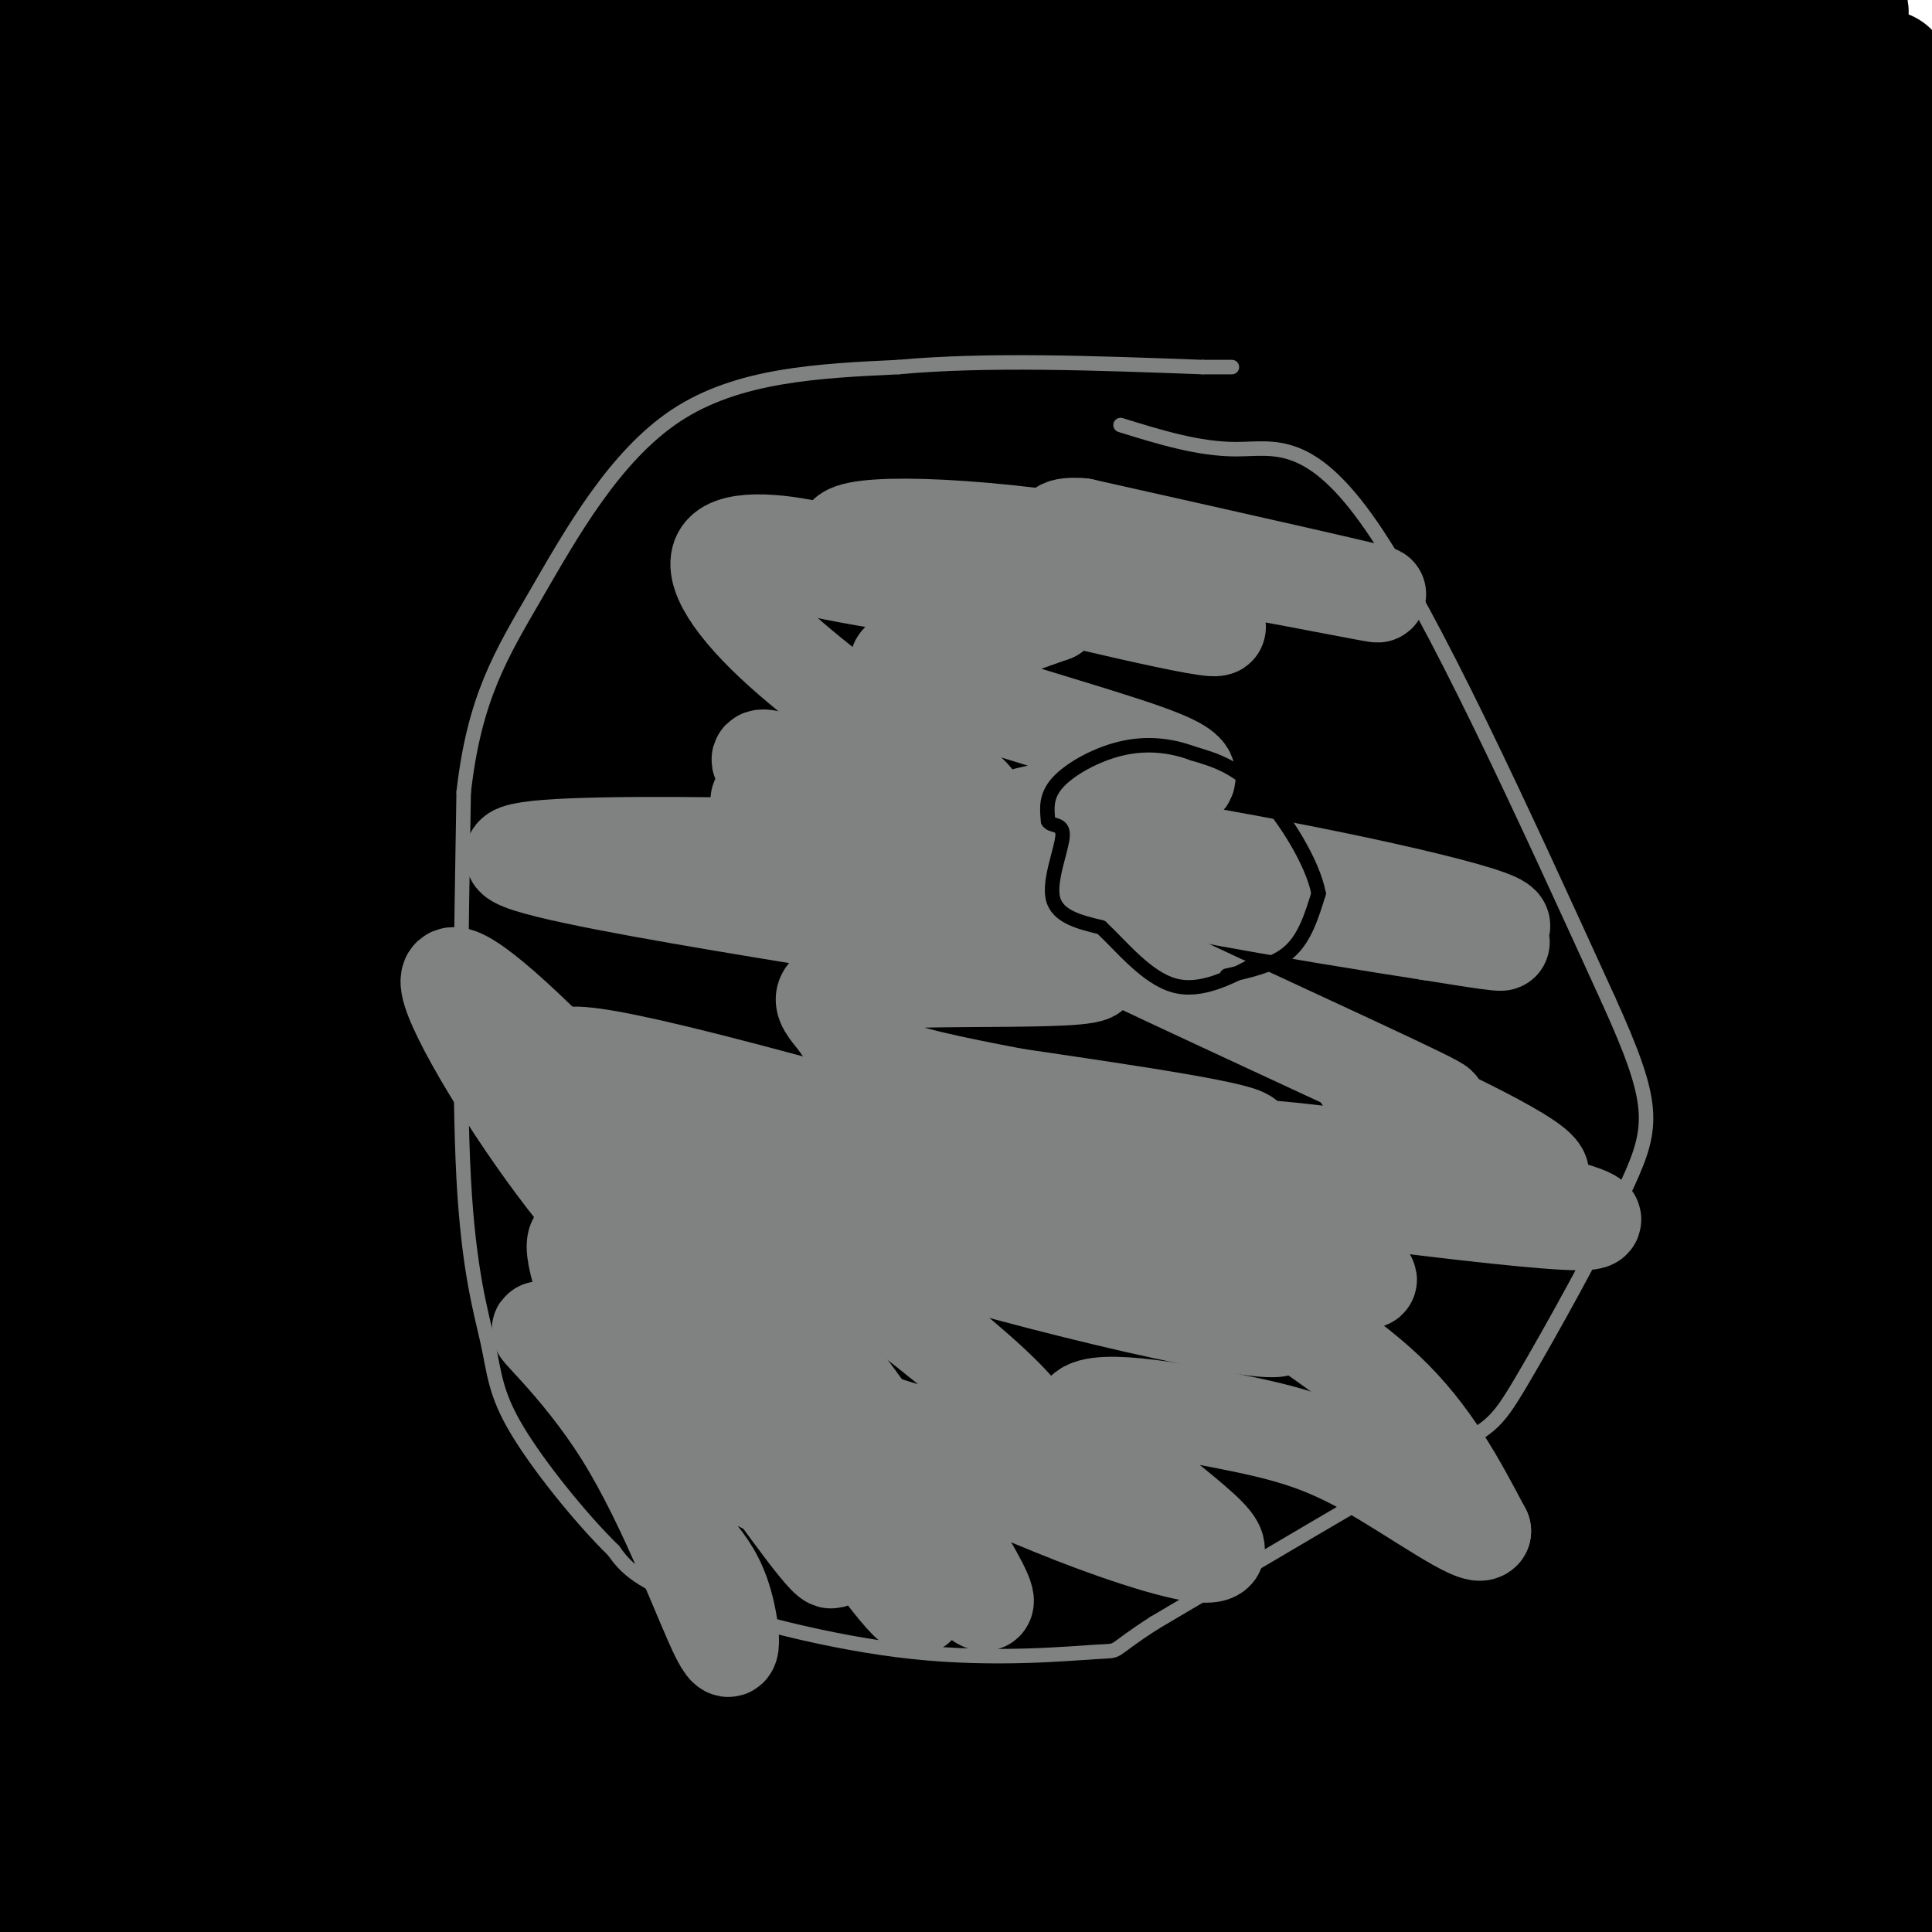 <svg viewBox='0 0 400 400' version='1.1' xmlns='http://www.w3.org/2000/svg' xmlns:xlink='http://www.w3.org/1999/xlink'><g fill='none' stroke='#000000' stroke-width='28' stroke-linecap='round' stroke-linejoin='round'><path d='M329,230c-12.600,0.558 -25.199,1.116 -47,-2c-21.801,-3.116 -52.802,-9.907 -81,-13c-28.198,-3.093 -53.592,-2.486 -65,-2c-11.408,0.486 -8.831,0.853 45,17c53.831,16.147 158.915,48.073 264,80'/><path d='M401,337c-181.060,-2.411 -362.119,-4.821 -379,-6c-16.881,-1.179 130.417,-1.125 214,0c83.583,1.125 103.452,3.321 133,8c29.548,4.679 68.774,11.839 108,19'/><path d='M277,385c-144.333,-0.200 -288.667,-0.400 -277,-1c11.667,-0.600 179.333,-1.600 277,-1c97.667,0.600 125.333,2.800 153,5'/><path d='M371,374c0.000,0.000 -415.000,-96.000 -415,-96'/><path d='M43,265c0.000,0.000 406.000,5.000 406,5'/><path d='M258,291c0.000,0.000 -318.000,0.000 -318,0'/><path d='M8,294c44.948,-0.134 89.895,-0.268 134,0c44.105,0.268 87.367,0.938 132,6c44.633,5.062 90.636,14.517 115,19c24.364,4.483 27.087,3.996 -60,4c-87.087,0.004 -263.985,0.501 -285,0c-21.015,-0.501 113.853,-2.000 207,3c93.147,5.000 144.574,16.500 196,28'/><path d='M297,365c0.000,0.000 -356.000,-1.000 -356,-1'/><path d='M20,355c0.000,0.000 436.000,-3.000 436,-3'/><path d='M362,352c0.000,0.000 -371.000,-2.000 -371,-2'/><path d='M22,329c40.956,-12.822 81.911,-25.644 141,-37c59.089,-11.356 136.311,-21.244 183,-26c46.689,-4.756 62.844,-4.378 79,-4'/><path d='M334,265c-156.583,9.000 -313.167,18.000 -296,2c17.167,-16.000 208.083,-57.000 399,-98'/><path d='M292,164c-97.238,1.351 -194.476,2.702 -212,0c-17.524,-2.702 44.667,-9.458 93,-14c48.333,-4.542 82.810,-6.869 123,-8c40.190,-1.131 86.095,-1.065 132,-1'/><path d='M335,150c-88.785,0.445 -177.571,0.890 -216,0c-38.429,-0.890 -26.502,-3.114 -27,-3c-0.498,0.114 -13.422,2.567 0,-5c13.422,-7.567 53.191,-25.153 79,-36c25.809,-10.847 37.660,-14.956 82,-27c44.340,-12.044 121.170,-32.022 198,-52'/><path d='M284,2c-40.244,-0.978 -80.489,-1.956 -129,1c-48.511,2.956 -105.289,9.844 -113,9c-7.711,-0.844 33.644,-9.422 75,-18'/><path d='M133,1c-26.612,4.705 -53.225,9.409 -61,10c-7.775,0.591 3.286,-2.933 84,-7c80.714,-4.067 231.079,-8.678 225,-1c-6.079,7.678 -168.604,27.646 -240,36c-71.396,8.354 -51.663,5.095 -36,2c15.663,-3.095 27.255,-6.026 36,-9c8.745,-2.974 14.641,-5.993 61,-8c46.359,-2.007 133.179,-3.004 220,-4'/><path d='M375,27c-121.250,5.667 -242.500,11.333 -246,5c-3.500,-6.333 110.750,-24.667 225,-43'/><path d='M301,9c-22.583,7.172 -45.165,14.344 -95,23c-49.835,8.656 -126.922,18.797 -130,21c-3.078,2.203 67.855,-3.531 131,-6c63.145,-2.469 118.503,-1.672 143,0c24.497,1.672 18.133,4.219 40,6c21.867,1.781 71.964,2.797 -21,3c-92.964,0.203 -328.990,-0.407 -334,-1c-5.010,-0.593 220.997,-1.169 324,1c103.003,2.169 83.001,7.085 63,12'/><path d='M319,97c-68.583,0.167 -137.167,0.333 -118,0c19.167,-0.333 126.083,-1.167 233,-2'/><path d='M328,113c-135.178,0.178 -270.356,0.356 -262,0c8.356,-0.356 160.244,-1.244 241,0c80.756,1.244 90.378,4.622 100,8'/><path d='M339,200c-101.582,25.771 -203.164,51.543 -259,63c-55.836,11.457 -65.925,8.600 -26,10c39.925,1.400 129.865,7.055 178,11c48.135,3.945 54.466,6.178 70,11c15.534,4.822 40.271,12.234 50,16c9.729,3.766 4.449,3.887 -2,5c-6.449,1.113 -14.065,3.217 -24,5c-9.935,1.783 -22.187,3.243 -50,4c-27.813,0.757 -71.187,0.811 -103,0c-31.813,-0.811 -52.065,-2.488 -42,-6c10.065,-3.512 50.447,-8.861 81,-12c30.553,-3.139 51.276,-4.070 72,-5'/><path d='M284,302c17.390,-0.412 24.866,1.058 30,1c5.134,-0.058 7.926,-1.645 13,8c5.074,9.645 12.432,30.521 21,39c8.568,8.479 18.348,4.561 24,6c5.652,1.439 7.175,8.233 8,12c0.825,3.767 0.950,4.505 4,-2c3.050,-6.505 9.025,-20.252 15,-34'/><path d='M399,332c4.333,-18.833 7.667,-48.917 11,-79'/><path d='M401,155c-5.892,-40.809 -11.784,-81.618 -15,-83c-3.216,-1.382 -3.754,36.662 -4,57c-0.246,20.338 -0.198,22.969 -11,71c-10.802,48.031 -32.455,141.461 -38,166c-5.545,24.539 5.018,-19.813 9,-76c3.982,-56.187 1.382,-124.210 1,-163c-0.382,-38.790 1.454,-48.346 3,-62c1.546,-13.654 2.801,-31.407 6,-35c3.199,-3.593 8.343,6.973 18,44c9.657,37.027 23.829,100.513 38,164'/><path d='M397,241c-4.198,-29.325 -8.396,-58.651 -10,-76c-1.604,-17.349 -0.616,-22.722 2,-40c2.616,-17.278 6.858,-46.459 8,-25c1.142,21.459 -0.817,93.560 0,139c0.817,45.440 4.408,64.220 8,83'/><path d='M401,397c-0.757,0.340 -1.515,0.680 0,4c1.515,3.320 5.302,9.620 -4,-49c-9.302,-58.620 -31.692,-182.160 -41,-226c-9.308,-43.840 -5.535,-7.980 -6,3c-0.465,10.980 -5.170,-2.921 0,29c5.170,31.921 20.215,109.665 25,159c4.785,49.335 -0.690,70.262 -5,67c-4.310,-3.262 -7.455,-30.712 -16,-56c-8.545,-25.288 -22.491,-48.414 -45,-77c-22.509,-28.586 -53.580,-62.631 -83,-91c-29.420,-28.369 -57.190,-51.061 -83,-70c-25.810,-18.939 -49.660,-34.125 -56,-34c-6.340,0.125 4.830,15.563 16,31'/><path d='M103,87c9.349,14.072 24.722,33.751 47,55c22.278,21.249 51.459,44.067 83,68c31.541,23.933 65.440,48.981 97,70c31.560,21.019 60.780,38.010 90,55'/><path d='M369,361c-43.289,-10.933 -86.578,-21.867 -134,-32c-47.422,-10.133 -98.978,-19.467 -141,-24c-42.022,-4.533 -74.511,-4.267 -107,-4'/><path d='M51,340c59.554,-0.393 119.107,-0.786 159,-4c39.893,-3.214 60.125,-9.250 64,-13c3.875,-3.750 -8.607,-5.214 -69,-6c-60.393,-0.786 -168.696,-0.893 -277,-1'/><path d='M24,313c8.679,4.169 17.358,8.338 23,12c5.642,3.662 8.248,6.818 11,9c2.752,2.182 5.651,3.391 1,6c-4.651,2.609 -16.853,6.620 -22,8c-5.147,1.380 -3.241,0.130 -4,-2c-0.759,-2.130 -4.184,-5.140 -9,-41c-4.816,-35.860 -11.023,-104.571 -11,-150c0.023,-45.429 6.275,-67.577 8,-64c1.725,3.577 -1.079,32.879 -8,71c-6.921,38.121 -17.961,85.060 -29,132'/><path d='M37,253c14.667,-41.833 29.333,-83.667 37,-127c7.667,-43.333 8.333,-88.167 9,-133'/><path d='M25,175c0.000,0.000 -4.000,243.000 -4,243'/><path d='M40,369c2.041,-89.098 4.082,-178.196 6,-231c1.918,-52.804 3.715,-69.315 8,-91c4.285,-21.685 11.060,-48.543 18,-45c6.940,3.543 14.046,37.486 18,71c3.954,33.514 4.757,66.600 6,104c1.243,37.400 2.927,79.114 2,121c-0.927,41.886 -4.463,83.943 -8,126'/><path d='M92,323c-0.399,-32.226 -0.797,-64.453 0,-98c0.797,-33.547 2.791,-68.415 9,-98c6.209,-29.585 16.633,-53.888 31,-74c14.367,-20.112 32.676,-36.032 55,-47c22.324,-10.968 48.662,-16.984 75,-23'/><path d='M390,16c0.000,0.000 42.000,68.000 42,68'/><path d='M358,307c-26.578,13.022 -53.156,26.044 -106,28c-52.844,1.956 -131.956,-7.156 -182,-16c-50.044,-8.844 -71.022,-17.422 -92,-26'/><path d='M16,206c91.644,-1.556 183.289,-3.111 241,-3c57.711,0.111 81.489,1.889 105,5c23.511,3.111 46.756,7.556 70,12'/><path d='M372,221c-102.695,0.515 -205.391,1.030 -264,-2c-58.609,-3.030 -73.132,-9.606 -73,-10c0.132,-0.394 14.920,5.394 64,-3c49.080,-8.394 132.451,-30.970 196,-42c63.549,-11.030 107.274,-10.515 151,-10'/><path d='M342,205c0.000,0.000 -349.000,86.000 -349,86'/><path d='M0,286c145.750,-37.917 291.500,-75.833 369,-93c77.500,-17.167 86.750,-13.583 96,-10'/><path d='M403,214c-147.483,33.763 -294.965,67.525 -350,80c-55.035,12.475 -17.621,3.662 -5,0c12.621,-3.662 0.451,-2.175 2,-5c1.549,-2.825 16.817,-9.963 24,-16c7.183,-6.037 6.280,-10.971 76,-13c69.720,-2.029 210.063,-1.151 190,-1c-20.063,0.151 -200.531,-0.424 -381,-1'/><path d='M12,255c93.311,0.222 186.622,0.444 241,0c54.378,-0.444 69.822,-1.556 89,-4c19.178,-2.444 42.089,-6.222 65,-10'/><path d='M391,241c-29.452,2.899 -58.905,5.798 -124,6c-65.095,0.202 -165.833,-2.292 -220,0c-54.167,2.292 -61.762,9.369 12,-6c73.762,-15.369 228.881,-53.185 384,-91'/><path d='M343,135c-138.667,-0.250 -277.333,-0.500 -343,0c-65.667,0.500 -58.333,1.750 -51,3'/><path d='M29,131c142.500,-30.528 285.001,-61.057 338,-72c52.999,-10.943 16.498,-2.302 -4,6c-20.498,8.302 -24.993,16.265 -70,31c-45.007,14.735 -130.525,36.244 -176,47c-45.475,10.756 -50.907,10.761 -77,16c-26.093,5.239 -72.847,15.713 -36,3c36.847,-12.713 157.294,-48.615 261,-70c103.706,-21.385 190.670,-28.255 135,-31c-55.670,-2.745 -253.973,-1.365 -327,-2c-73.027,-0.635 -20.776,-3.286 -1,-6c19.776,-2.714 7.079,-5.490 14,-9c6.921,-3.510 33.461,-7.755 60,-12'/><path d='M146,32c51.556,-3.867 150.444,-7.533 206,-9c55.556,-1.467 67.778,-0.733 80,0'/><path d='M376,45c0.000,0.000 -391.000,96.000 -391,96'/><path d='M20,123c37.413,-9.559 74.827,-19.119 120,-29c45.173,-9.881 98.106,-20.084 113,-22c14.894,-1.916 -8.252,4.456 -21,8c-12.748,3.544 -15.097,4.259 -45,2c-29.903,-2.259 -87.358,-7.493 -81,-14c6.358,-6.507 76.531,-14.288 90,-15c13.469,-0.712 -29.765,5.644 -73,12'/><path d='M123,65c-9.863,-0.601 1.980,-8.105 6,-14c4.020,-5.895 0.218,-10.182 17,-18c16.782,-7.818 54.148,-19.168 22,-14c-32.148,5.168 -133.809,26.853 -160,30c-26.191,3.147 23.088,-12.244 64,-25c40.912,-12.756 73.456,-22.878 106,-33'/><path d='M86,8c0.000,0.000 -101.000,20.000 -101,20'/><path d='M25,1c-0.867,19.800 -1.733,39.600 0,60c1.733,20.400 6.067,41.400 4,29c-2.067,-12.400 -10.533,-58.200 -19,-104'/><path d='M26,34c-0.833,35.917 -1.667,71.833 -6,66c-4.333,-5.833 -12.167,-53.417 -20,-101'/><path d='M0,6c0.000,0.000 -5.000,70.000 -5,70'/><path d='M0,129c0.000,0.000 -1.000,-8.000 -1,-8'/><path d='M0,84c-0.315,-0.696 -0.631,-1.393 0,-3c0.631,-1.607 2.208,-4.125 3,18c0.792,22.125 0.798,68.893 0,93c-0.798,24.107 -2.399,25.554 -4,27'/><path d='M0,334c2.133,4.244 4.267,8.489 6,12c1.733,3.511 3.067,6.289 1,14c-2.067,7.711 -7.533,20.356 -13,33'/><path d='M383,401c-4.733,-2.178 -9.467,-4.356 -3,-5c6.467,-0.644 24.133,0.244 -14,-1c-38.133,-1.244 -132.067,-4.622 -226,-8'/><path d='M140,387c-49.333,-1.511 -59.667,-1.289 -78,0c-18.333,1.289 -44.667,3.644 -71,6'/><path d='M6,389c99.079,-0.989 198.159,-1.978 235,-4c36.841,-2.022 11.445,-5.076 -2,-16c-13.445,-10.924 -14.937,-29.718 -18,-42c-3.063,-12.282 -7.697,-18.051 -19,-33c-11.303,-14.949 -29.274,-39.077 -40,-53c-10.726,-13.923 -14.205,-17.642 -32,-29c-17.795,-11.358 -49.904,-30.354 -62,-38c-12.096,-7.646 -4.180,-3.943 1,-3c5.180,0.943 7.623,-0.873 18,0c10.377,0.873 28.689,4.437 47,8'/><path d='M134,179c25.549,1.777 65.920,2.220 59,2c-6.920,-0.220 -61.133,-1.103 -95,0c-33.867,1.103 -47.388,4.193 -59,6c-11.612,1.807 -21.317,2.330 17,3c38.317,0.670 124.654,1.486 145,0c20.346,-1.486 -25.299,-5.275 -64,-15c-38.701,-9.725 -70.458,-25.388 -88,-35c-17.542,-9.612 -20.869,-13.175 -23,-16c-2.131,-2.825 -3.065,-4.913 -4,-7'/><path d='M22,117c-2.200,-2.728 -5.701,-6.050 8,-14c13.701,-7.950 44.605,-20.530 59,-26c14.395,-5.470 12.280,-3.832 3,-5c-9.280,-1.168 -25.727,-5.142 -33,-6c-7.273,-0.858 -5.372,1.399 -6,3c-0.628,1.601 -3.784,2.546 -6,5c-2.216,2.454 -3.490,6.415 -3,12c0.490,5.585 2.745,12.792 5,20'/><path d='M49,106c-0.500,3.167 -4.250,1.083 -8,-1'/></g>
<g fill='none' stroke='#808282' stroke-width='3' stroke-linecap='round' stroke-linejoin='round'><path d='M232,88c8.111,2.511 16.222,5.022 24,5c7.778,-0.022 15.222,-2.578 28,16c12.778,18.578 30.889,58.289 49,98'/><path d='M333,207c9.718,21.429 9.512,26.002 4,38c-5.512,11.998 -16.330,31.423 -22,41c-5.670,9.577 -6.191,9.308 -18,16c-11.809,6.692 -34.904,20.346 -58,34'/><path d='M239,336c-10.089,6.475 -6.313,5.663 -12,6c-5.687,0.337 -20.839,1.821 -38,0c-17.161,-1.821 -36.332,-6.949 -47,-11c-10.668,-4.051 -12.834,-7.026 -15,-10'/><path d='M127,321c-6.566,-6.405 -15.482,-17.418 -20,-25c-4.518,-7.582 -4.640,-11.734 -6,-18c-1.360,-6.266 -3.960,-14.648 -5,-34c-1.040,-19.352 -0.520,-49.676 0,-80'/><path d='M96,164c2.214,-19.571 7.750,-28.500 15,-41c7.250,-12.500 16.214,-28.571 29,-37c12.786,-8.429 29.393,-9.214 46,-10'/><path d='M186,76c18.167,-1.667 40.583,-0.833 63,0'/><path d='M249,76c10.500,0.000 5.250,0.000 0,0'/></g>
<g fill='none' stroke='#808282' stroke-width='20' stroke-linecap='round' stroke-linejoin='round'><path d='M173,310c-4.131,0.921 -8.262,1.842 -21,-6c-12.738,-7.842 -34.082,-24.447 -39,-28c-4.918,-3.553 6.589,5.944 16,21c9.411,15.056 16.726,35.669 20,42c3.274,6.331 2.507,-1.620 1,-7c-1.507,-5.380 -3.753,-8.190 -6,-11'/><path d='M144,321c-9.876,-21.450 -31.566,-69.576 -23,-64c8.566,5.576 47.389,64.856 51,66c3.611,1.144 -27.989,-55.846 -36,-69c-8.011,-13.154 7.568,17.527 18,35c10.432,17.473 15.716,21.736 21,26'/><path d='M175,315c7.581,10.061 16.032,22.212 15,16c-1.032,-6.212 -11.547,-30.787 -20,-48c-8.453,-17.213 -14.845,-27.063 -14,-23c0.845,4.063 8.928,22.037 21,40c12.072,17.963 28.135,35.913 27,31c-1.135,-4.913 -19.467,-32.689 -37,-55c-17.533,-22.311 -34.266,-39.155 -51,-56'/><path d='M116,220c-14.155,-14.288 -24.042,-22.010 -23,-16c1.042,6.010 13.013,25.750 24,40c10.987,14.250 20.989,23.008 29,30c8.011,6.992 14.031,12.216 29,18c14.969,5.784 38.889,12.128 39,6c0.111,-6.128 -23.585,-24.727 -48,-42c-24.415,-17.273 -49.547,-33.221 -53,-37c-3.453,-3.779 14.774,4.610 33,13'/><path d='M146,232c34.610,11.699 104.634,34.447 117,41c12.366,6.553 -32.928,-3.088 -67,-13c-34.072,-9.912 -56.923,-20.095 -67,-26c-10.077,-5.905 -7.382,-7.531 -10,-11c-2.618,-3.469 -10.551,-8.780 28,1c38.551,9.780 123.586,34.651 135,40c11.414,5.349 -50.793,-8.826 -113,-23'/><path d='M169,241c-24.139,-4.464 -27.987,-4.125 -7,-4c20.987,0.125 66.809,0.037 106,4c39.191,3.963 71.750,11.979 59,12c-12.750,0.021 -70.809,-7.953 -100,-12c-29.191,-4.047 -29.513,-4.166 -15,-4c14.513,0.166 43.861,0.619 46,-1c2.139,-1.619 -22.930,-5.309 -48,-9'/><path d='M210,227c-13.357,-2.568 -22.748,-4.488 -28,-7c-5.252,-2.512 -6.363,-5.615 -9,-9c-2.637,-3.385 -6.800,-7.052 11,-8c17.800,-0.948 57.561,0.822 36,-4c-21.561,-4.822 -104.446,-16.235 -113,-21c-8.554,-4.765 57.223,-2.883 123,-1'/><path d='M230,177c0.423,-2.806 -60.019,-9.322 -71,-11c-10.981,-1.678 27.498,1.480 65,7c37.502,5.520 74.027,13.402 84,17c9.973,3.598 -6.605,2.913 -29,-1c-22.395,-3.913 -50.606,-11.053 -43,-10c7.606,1.053 51.030,10.301 67,14c15.970,3.699 4.485,1.850 -7,0'/><path d='M296,193c-22.820,-3.516 -76.369,-12.307 -88,-18c-11.631,-5.693 18.657,-8.288 31,-11c12.343,-2.712 6.741,-5.541 -7,-10c-13.741,-4.459 -35.623,-10.547 -43,-14c-7.377,-3.453 -0.251,-4.272 7,-6c7.251,-1.728 14.625,-4.364 22,-7'/><path d='M218,127c-10.016,-3.239 -46.056,-7.837 -51,-10c-4.944,-2.163 21.207,-1.890 45,2c23.793,3.890 45.226,11.397 39,11c-6.226,-0.397 -40.113,-8.699 -74,-17'/><path d='M177,113c-8.036,-3.964 8.875,-5.375 37,-2c28.125,3.375 67.464,11.536 71,12c3.536,0.464 -28.732,-6.768 -61,-14'/><path d='M224,109c-9.319,-0.762 -2.117,4.334 0,7c2.117,2.666 -0.852,2.901 -5,4c-4.148,1.099 -9.476,3.061 -14,4c-4.524,0.939 -8.242,0.854 -13,-1c-4.758,-1.854 -10.554,-5.476 -19,-8c-8.446,-2.524 -19.543,-3.949 -23,-1c-3.457,2.949 0.727,10.271 10,19c9.273,8.729 23.637,18.864 38,29'/><path d='M198,162c6.419,5.269 3.465,3.943 2,5c-1.465,1.057 -1.442,4.499 -10,2c-8.558,-2.499 -25.696,-10.938 -31,-12c-5.304,-1.062 1.226,5.252 30,20c28.774,14.748 79.793,37.928 99,47c19.207,9.072 6.604,4.036 -6,-1'/><path d='M282,223c9.526,4.577 36.340,16.519 37,20c0.660,3.481 -24.834,-1.498 -45,-4c-20.166,-2.502 -35.003,-2.526 -38,2c-2.997,4.526 5.847,13.603 17,22c11.153,8.397 24.615,16.113 34,25c9.385,8.887 14.692,18.943 20,29'/><path d='M307,317c-1.125,2.041 -13.939,-7.357 -24,-13c-10.061,-5.643 -17.370,-7.531 -30,-10c-12.630,-2.469 -30.581,-5.517 -29,0c1.581,5.517 22.695,19.601 27,25c4.305,5.399 -8.199,2.114 -20,-2c-11.801,-4.114 -22.901,-9.057 -34,-14'/></g>
<g fill='none' stroke='#000000' stroke-width='3' stroke-linecap='round' stroke-linejoin='round'><path d='M254,202c4.917,-1.083 9.833,-2.167 13,-5c3.167,-2.833 4.583,-7.417 6,-12'/><path d='M273,185c-1.111,-6.178 -6.889,-15.622 -12,-21c-5.111,-5.378 -9.556,-6.689 -14,-8'/><path d='M247,156c-4.810,-1.786 -9.833,-2.250 -15,-1c-5.167,1.250 -10.476,4.214 -13,7c-2.524,2.786 -2.262,5.393 -2,8'/><path d='M217,170c0.607,1.214 3.125,0.250 3,3c-0.125,2.750 -2.893,9.214 -2,13c0.893,3.786 5.446,4.893 10,6'/><path d='M228,192c4.089,3.822 9.311,10.378 15,12c5.689,1.622 11.844,-1.689 18,-5'/><path d='M257,65c0.000,0.000 -1.000,0.000 -1,0'/><path d='M256,65c-1.333,0.000 -4.167,0.000 -7,0'/></g>
</svg>